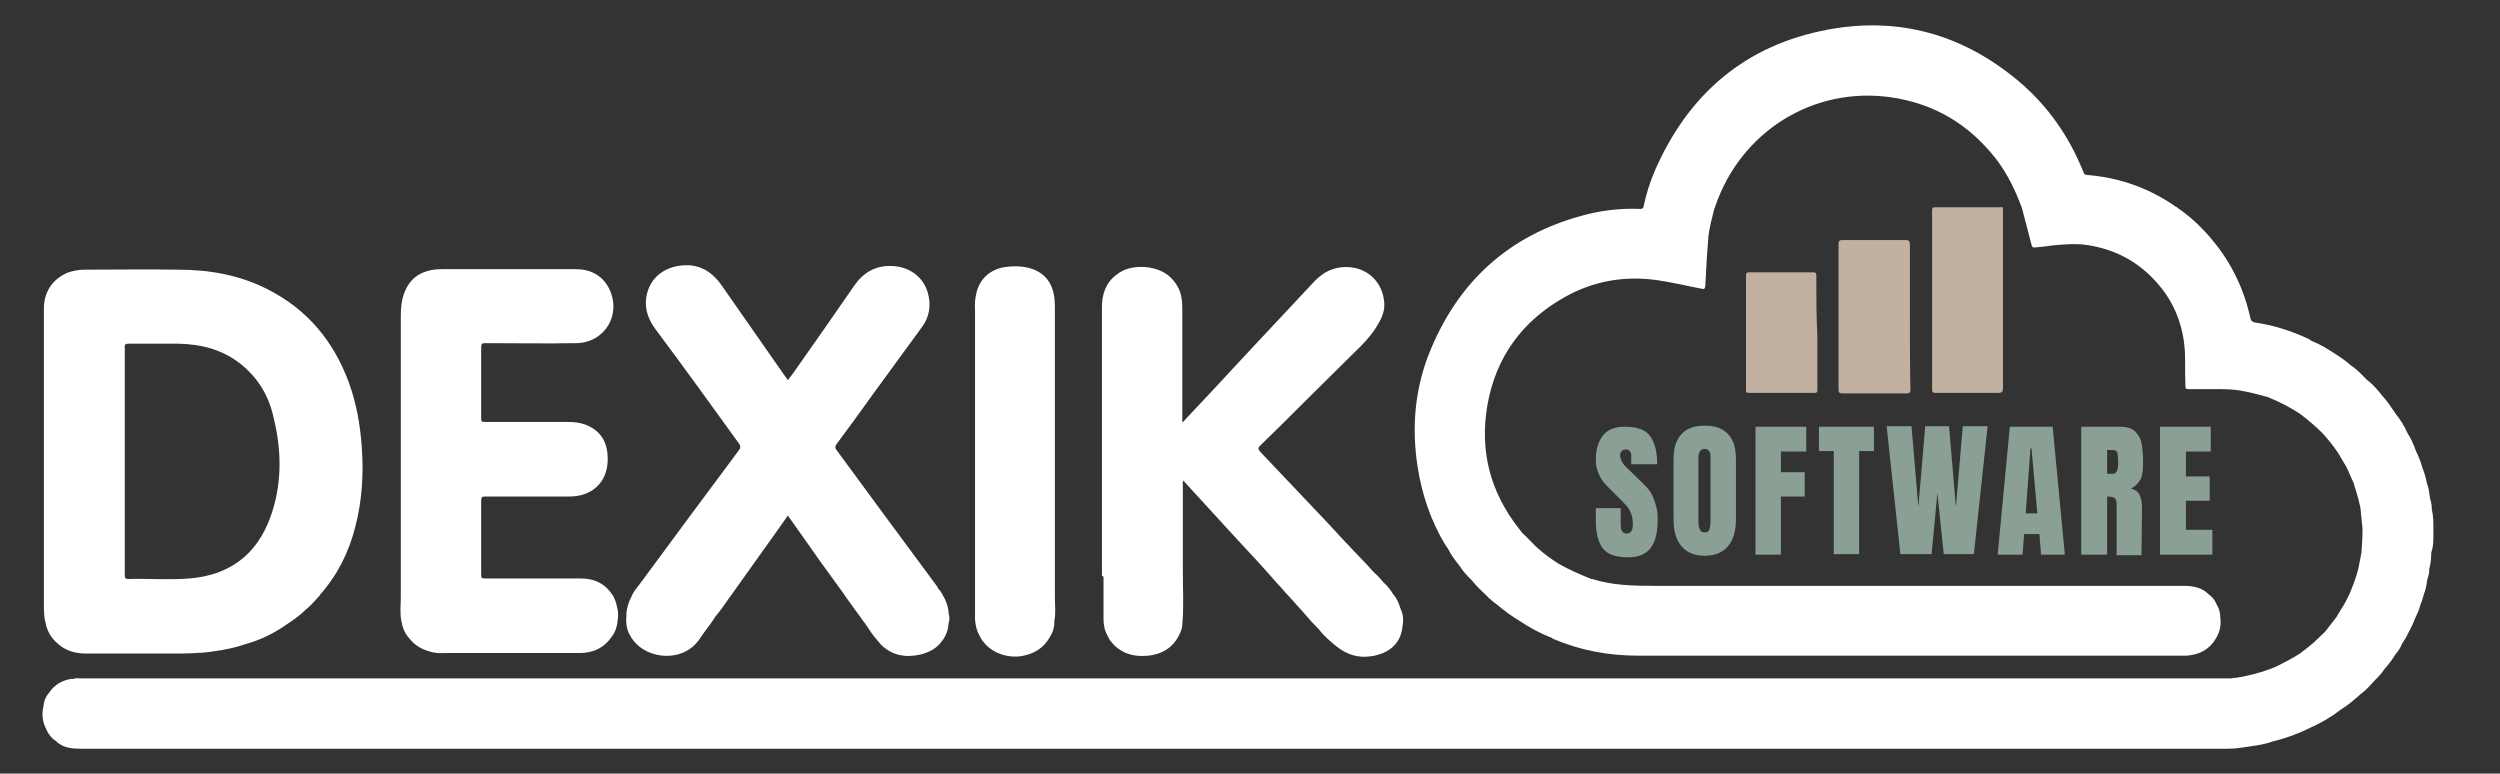 <?xml version="1.0" encoding="utf-8"?>
<!-- Generator: Adobe Illustrator 24.1.2, SVG Export Plug-In . SVG Version: 6.00 Build 0)  -->
<!DOCTYPE svg PUBLIC "-//W3C//DTD SVG 1.1//EN" "http://www.w3.org/Graphics/SVG/1.1/DTD/svg11.dtd">
<svg version="1.1" id="Layer_1" xmlns:x="http://ns.adobe.com/Extensibility/1.0/" xmlns:i="http://ns.adobe.com/AdobeIllustrator/10.0/" xmlns:graph="http://ns.adobe.com/Graphs/1.0/"
	 xmlns="http://www.w3.org/2000/svg" xmlns:xlink="http://www.w3.org/1999/xlink" x="0px" y="0px" viewBox="0 0 472.8 146.3"
	 style="enable-background:new 0 0 472.8 146.3;" xml:space="preserve">
<rect x="0" y="0" width="472.8" height="146.3" fill="#333333" stroke="none"/>
<style type="text/css">
	.st0{fill:#FFFFFF;}
	.st1{fill:#C2B1A0;}
	.st2{fill:#8BA095;}
</style>
<path class="st0" d="M184.4,117.2C184.4,117.2,184.4,117.2,184.4,117.2c0.1,1.1,0.3,2.1,0.9,3.1c0.1,0.1,0.1,0.3,0.2,0.4
	c1.5,2.5,4.5,3.8,7.6,3.4c2.4-0.4,4.3-1.5,5.5-3.7c0.5-0.8,0.8-1.7,0.8-2.7c0-0.1,0-0.2,0-0.3c0.3-1.5,0.1-3,0.1-4.4
	c0-0.9,0-1.9,0-2.8h0c0,0,0,0,0,0c0-0.3,0-0.5,0-0.8c0-16.9,0-33.7,0-50.6c0-0.8,0-1.7-0.1-2.5c-0.4-3.1-2.1-5-5.1-5.7
	c-1.4-0.3-2.8-0.3-4.2-0.1c-2.7,0.4-4.7,2.1-5.4,4.7c-0.3,1.2-0.4,2.4-0.3,3.6c0,17.2,0,34.3,0,51.5c0,0.3,0,0.6,0,0.9c0,0,0,0,0,0
	h0c0,0.5,0,1,0,1.5l0,2.9C184.4,116,184.4,116.6,184.4,117.2z M199.4,115.4C199.4,115.4,199.4,115.4,199.4,115.4L199.4,115.4
	C199.4,115.4,199.4,115.4,199.4,115.4z M119.3,120.4c0.1,0.2,0.2,0.4,0.4,0.6c2.6,3.7,9.8,4.6,12.9-0.6c0,0,0,0,0,0
	c0.9-1.3,1.9-2.5,2.7-3.8c1-1.2,1.9-2.5,2.8-3.8c0,0,0,0,0,0c0,0,0,0,0,0c0.1-0.1,0.2-0.2,0.3-0.4c2.9-4.1,5.8-8.1,8.7-12.2
	c0.6-0.9,1.3-1.8,1.9-2.7c2.1,2.9,4,5.7,6,8.5c1.5,2.1,3,4.1,4.5,6.2c0,0,0,0,0,0h0c0.3,0.5,0.6,0.9,0.9,1.3
	c0.6,0.8,1.2,1.7,1.8,2.5c0.5,0.6,0.9,1.3,1.4,1.9h0c0.8,1.2,1.5,2.3,2.5,3.4c0.2,0.2,0.3,0.4,0.5,0.6c2.1,2.1,4.7,2.5,7.4,1.9
	c1.6-0.4,3.1-1.1,4.1-2.5c0,0,0,0,0,0c0.8-1,1.2-2.1,1.3-3.4l0,0c0.2-0.6,0.2-1.3,0-1.9l0,0c0-0.9-0.3-1.8-0.7-2.7
	c-0.4-0.7-0.7-1.5-1.3-2h0c0-0.1-0.1-0.2-0.1-0.3c-6.4-8.6-12.7-17.2-19.1-25.9c-0.3-0.4-0.3-0.7,0-1.1c2.4-3.2,4.7-6.4,7-9.6
	c3.1-4.2,6.1-8.4,9.2-12.6c1.4-1.9,1.7-4.1,1.1-6.3c-0.8-3.1-3.5-5.1-6.9-5.2c-3.1-0.1-5.4,1.3-7.1,3.8c-3.5,5.1-7.1,10.2-10.6,15.2
	c-0.6,0.9-1.2,1.7-1.9,2.6c-0.2-0.3-0.3-0.5-0.5-0.7c-4-5.7-8-11.5-12-17.2c-1.4-2-3.2-3.5-5.8-3.8c-3.3-0.3-6.7,1.1-8,4.3
	c-1.1,2.8-0.5,5.4,1.3,7.8c5.3,7.1,10.5,14.3,15.7,21.5c0.4,0.5,0.4,0.9,0,1.4c-6.1,8.2-12.2,16.4-18.3,24.7c-0.7,1-1.6,1.9-2,3
	c-0.5,0.9-0.8,1.9-0.9,2.9c-0.1,0.1-0.1,0.3,0,0.3C118.3,117.8,118.5,119.2,119.3,120.4z M208.7,109.4c0,1,0,2.1,0,3.1
	c0,0.7,0,1.4,0,2.1c0,0.8,0,1.7,0,2.5c0,1.1,0.2,2.2,0.8,3.2c0.1,0.2,0.2,0.4,0.3,0.6c1.8,2.6,4.4,3.4,7.4,3.1
	c2.6-0.3,4.6-1.5,5.8-3.9c0.3-0.6,0.6-1.3,0.6-2c0.3-3.3,0.1-6.6,0.1-9.9h0c0,0,0,0,0,0c0-0.3,0-0.6,0-0.9c0-5.2,0-10.4,0-15.6
	c0-0.2-0.1-0.5,0.1-0.8c2.9,3.2,5.8,6.3,8.6,9.4c2,2.2,4.1,4.4,6.1,6.6c0,0,0,0,0,0c0,0,0,0,0,0c0.5,0.6,1.1,1.2,1.6,1.8
	c0.5,0.6,1.1,1.2,1.6,1.8c0.7,0.7,1.3,1.5,2,2.2c0.9,1,1.8,2,2.7,3h0c1,1.2,2,2.3,3.1,3.4c0.9,1.2,2,2.1,3.2,3.1
	c2,1.6,4.1,2.3,6.7,1.9c3.2-0.5,5.4-2.3,5.8-5.3c0.2-1.2,0.3-2.4-0.3-3.6c-0.3-1-0.7-2-1.4-2.8c-0.5-0.8-1.1-1.6-1.8-2.2
	c-0.6-0.7-1.2-1.4-1.9-2c0,0,0,0,0,0c-1-1.1-2-2.2-3-3.2c0,0,0,0,0,0c0,0,0,0,0,0c-1.9-2-3.8-4-5.7-6.1c-4.3-4.5-8.5-9-12.8-13.5
	c-0.4-0.5-0.4-0.7,0-1.1c2.9-2.8,5.7-5.6,8.5-8.4c3.1-3.1,6.3-6.2,9.4-9.3c1.5-1.4,2.9-2.9,4-4.6c0.9-1.4,1.7-2.9,1.6-4.6
	c-0.2-4-3.2-6.9-7.2-6.9c-2.5,0-4.4,1-6.1,2.8c-4.4,4.7-8.8,9.4-13.2,14.1c-3.7,4-7.4,8-11.2,12c-0.1,0.1-0.2,0.4-0.5,0.4
	c0-0.3,0-0.5,0-0.8c0-6.9,0-13.8,0-20.7c0-1.5-0.2-3-1-4.3c-1.4-2.3-3.5-3.3-6.1-3.5c-2-0.1-3.8,0.2-5.4,1.5c-2,1.5-2.7,3.7-2.7,6.1
	c0,16.9,0,33.8,0,50.8C208.7,108.9,208.7,109.2,208.7,109.4z M75.9,117.4c0.2,1.2,0.6,2.3,1.4,3.2c1.2,1.6,2.8,2.4,4.7,2.8
	c0.9,0.2,1.8,0.1,2.8,0.1c8.3,0,16.5,0,24.8,0c2.5,0,4.6-0.9,6.1-3.1c0.7-0.9,1-1.9,1.1-3c0.1-0.8,0.2-1.7-0.1-2.5
	c-0.1-0.7-0.3-1.3-0.6-1.9c0,0,0,0,0,0l0,0c-0.1-0.3-0.3-0.6-0.5-0.8c-1.4-2-3.4-2.8-5.8-2.8c-6,0-12.1,0-18.1,0
	c-0.6,0-0.7-0.1-0.7-0.7c0-4.7,0-9.3,0-14c0-0.7,0.2-0.8,0.8-0.8c5.3,0,10.6,0,15.9,0c4.7,0,7.6-3.2,7.2-7.9
	c-0.2-2.8-1.6-4.7-4.2-5.7c-1.1-0.4-2.2-0.5-3.3-0.5c-5.2,0-10.5,0-15.7,0c-0.6,0-0.7-0.1-0.7-0.7c0-4.4,0-8.9,0-13.4
	c0-0.7,0.2-0.8,0.8-0.8c5.7,0,11.5,0.1,17.2,0c5.4-0.1,8.6-5.4,6.2-10.3c-1.3-2.6-3.6-3.7-6.4-3.7c-8.1,0-16.2,0-24.3,0
	c-0.8,0-1.6,0-2.5,0.1c-2.6,0.4-4.5,1.7-5.5,4.3c-0.6,1.5-0.7,3-0.7,4.6c0,17.4,0,34.9,0,52.3c0,0.2,0,0.5,0,0.7c0,0,0,0,0,0h0
	C75.8,114.4,75.6,115.9,75.9,117.4z M363.7,99.7c0.2-0.2,0.3-0.5,0.2-0.8l-0.3,0.1C363.6,99.2,363.6,99.4,363.7,99.7z M460.2,100.1
	c0-1.3,0-2.6-0.3-3.8c0-0.7-0.1-1.3-0.3-1.9c-0.2-1-0.2-2-0.6-2.9c-0.2-1.1-0.5-2.1-0.9-3.1c-0.3-1.1-0.7-2.1-1.2-3.1
	c-0.4-1.2-0.9-2.3-1.6-3.4c-0.6-1.3-1.3-2.5-2.2-3.6c-0.8-1.2-1.6-2.4-2.6-3.5c-0.8-1-1.7-2.1-2.8-2.9c-1-1-1.9-2-3.1-2.8
	c-0.9-0.8-1.9-1.5-3-2.2c-1.4-0.9-2.8-1.8-4.4-2.4c0,0,0,0,0,0c0,0,0,0,0,0c-0.2-0.1-0.4-0.3-0.6-0.4c-3.2-1.5-6.6-2.6-10.1-3.1
	c-0.5-0.1-0.8-0.3-0.9-0.8c-1.2-5.5-3.6-10.5-7.2-14.8c-1.9-2.3-4.1-4.4-6.6-6.1c-0.1-0.1-0.2-0.2-0.3-0.2c-5-3.5-10.6-5.5-16.7-6
	c-0.5,0-0.7-0.2-0.8-0.6c-2.7-6.7-6.7-12.5-12.3-17.2c-10.5-8.8-22.6-12.2-36-9.7c-15.5,2.9-26.3,12-32.7,26.6c-1,2.3-1.7,4.6-2.2,7
	c-0.2,0.4-0.6,0.3-0.9,0.3c-3.1-0.1-6.2,0.2-9.2,0.9c-14.2,3.4-24.3,11.9-30,25.4c-3.1,7.2-3.8,14.8-2.6,22.5
	c0.8,5.2,2.5,10.2,5.2,14.7c0,0,0,0,0,0c0,0,0,0,0,0c0.2,0.2,0.3,0.5,0.5,0.7c0.6,1.2,1.4,2.3,2.3,3.4c0.6,1,1.4,1.8,2.2,2.6h0
	c0.8,1,1.7,1.9,2.7,2.8c0.7,0.8,1.5,1.4,2.3,2h0c1.3,1.1,2.7,2.1,4.2,3l0,0c1.8,1.2,3.8,2.3,5.9,3.1c0.1,0.1,0.2,0.1,0.3,0.2
	c5.1,2.2,10.5,3.2,16.1,3.2c34.4,0,68.9,0,103.3,0c0.2,0,0.3,0,0.5,0c2.4-0.2,4.3-1.2,5.5-3.3c0.7-1.2,1-2.5,0.8-3.9
	c0-0.9-0.2-1.7-0.7-2.5c-0.3-0.8-0.8-1.4-1.5-1.9c-1.3-1.3-2.9-1.6-4.7-1.6c-33.4,0-66.8,0-100.2,0c-4,0-7.9-0.1-11.7-1.3
	c-0.1,0-0.3,0-0.4-0.1c-2-0.8-4-1.7-5.8-2.7c-1.6-1-3.1-2.1-4.5-3.4c-0.8-0.8-1.6-1.7-2.5-2.5h0c-0.2-0.3-0.5-0.6-0.7-0.9
	c-5.4-6.9-7.4-14.7-5.9-23.3c1.6-9.1,6.6-15.9,14.6-20.4c5.5-3.1,11.4-4.1,17.6-3.2c2.8,0.4,5.6,1.1,8.3,1.6
	c0.5,0.1,0.6,0.1,0.7-0.5c0.1-1.8,0.2-3.6,0.3-5.4c0.1-1.4,0.2-2.7,0.3-4.1c0.2-1.7,0.7-3.4,1.1-5.1c0.1-0.2,0.2-0.4,0.2-0.5
	c4.8-14.1,18.5-22.7,33.2-20.6c8.3,1.2,14.9,5.2,20,11.8c2.1,2.8,3.6,5.9,4.8,9.2c0.6,2.3,1.2,4.6,1.8,6.9c0.1,0.3,0.2,0.6,0.6,0.5
	c1.2-0.1,2.3-0.2,3.5-0.4c2.3-0.2,4.5-0.4,6.8,0c5.3,0.9,9.6,3.3,13.1,7.4c3.1,3.6,4.7,7.9,5,12.6c0.1,2.1,0,4.2,0.1,6.3
	c0,0.9,0,0.9,0.9,0.9c0.7,0,1.4,0,2.1,0c2.3,0,4.7-0.1,7,0.2c1.9,0.3,3.8,0.8,5.6,1.3c2.2,0.9,4.4,2,6.4,3.4
	c1.4,1.1,2.7,2.2,3.9,3.4c1,1.1,2,2.3,2.8,3.5c0.6,0.9,1.1,1.9,1.7,2.8c0.5,1,0.9,2.1,1.4,3.1c0.3,1,0.6,2,0.9,3h0l0.4,1.7
	c0.1,1.3,0.3,2.6,0.4,4c0,1.5-0.1,3-0.2,4.5c-0.2,1-0.4,2-0.6,3.1c-0.2,0.7-0.4,1.4-0.6,2c-0.3,0.9-0.7,1.8-1,2.6
	c-0.3,0.6-0.6,1.2-0.9,1.8l-1.7,2.8l0,0l-2.1,2.7c-0.7,0.7-1.4,1.3-2.1,2c-0.8,0.7-1.6,1.3-2.5,2l0,0h0c-1.5,1-3.1,1.8-4.7,2.6
	c-2.4,1-5,1.7-7.6,2.1c-0.3,0-0.5,0-0.8,0.1c0,0,0,0,0,0l-1,0c-0.7,0-1.4,0-2,0c-127.6,0-255.2,0-382.7,0c-7.1,0-14.2,0-21.3,0
	c-0.4,0-0.7-0.1-1.1,0.1l0,0c-0.2,0-0.4,0-0.5,0c-1.7,0.3-3.1,1.1-4.1,2.6h0c-0.7,0.8-1,1.6-1.1,2.7h0c-0.3,1.3-0.2,2.6,0.4,3.9
	c0.4,1,1,1.9,1.9,2.5c0.2,0.2,0.4,0.3,0.6,0.5c1.3,0.9,2.7,1,4.2,1c134.3,0,268.7,0,403,0c1.9,0,3.7,0.1,5.6-0.2
	c2-0.3,4.1-0.5,6-1.2c2.5-0.6,4.9-1.5,7.1-2.6c2-0.9,3.9-2,5.7-3.4c1.3-0.8,2.5-1.8,3.7-2.9c1-0.7,1.8-1.6,2.6-2.5
	c0.7-0.7,1.4-1.4,1.9-2.2c0.8-0.9,1.5-1.8,2.1-2.8c0.5-0.6,1-1.3,1.3-2.1c0.4-0.6,0.8-1.2,1.1-1.9h0c0.5-0.9,1-1.9,1.4-3
	c0.4-0.8,0.8-1.7,1-2.6c0.3-0.6,0.4-1.2,0.6-1.8c0.3-0.8,0.5-1.6,0.6-2.5c0.1-0.7,0.5-1.4,0.4-2.2c0.3-1.1,0.4-2.1,0.4-3.2
	C460.3,103.1,460.2,101.6,460.2,100.1z M8.6,117.7c0.3,1.6,1,2.9,2.3,4c1.5,1.4,3.4,1.9,5.4,1.9c5.3,0,10.5,0,15.8,0
	c2.7,0,5.5,0,8.2-0.4c2.1-0.3,4.2-0.7,6.2-1.4h0c2.8-0.8,5.3-2,7.7-3.7c1.2-0.8,2.4-1.6,3.5-2.7c1-0.8,1.8-1.7,2.6-2.6
	c0.1-0.1,0.2-0.2,0.2-0.3c0,0,0,0,0,0c3.3-3.7,5.5-8.1,6.7-12.9c1.3-5,1.6-10.1,1.2-15.3c-0.3-4.1-1-8-2.4-11.9
	c-2.9-7.9-7.9-13.9-15.4-17.7c-5.3-2.7-11-3.7-16.9-3.7c-5.9-0.1-11.8,0-17.7,0c-1.1,0-2.2,0.2-3.3,0.6c-2.9,1.3-4.4,3.7-4.4,6.8
	c0,17.1,0,34.2,0,51.3c0,0.2,0,0.4,0,0.7c0,0,0,0,0,0c0,0,0,0,0,0c0,0.7,0,1.5,0,2.2c0,0.9,0,1.8,0,2.6C8.4,116,8.3,116.8,8.6,117.7
	z M24.4,65c3.1,0,6.3,0,9.4,0c4.3,0.1,8.3,1.1,11.8,3.9c3.2,2.6,5.2,5.9,6.1,9.9c1.6,6.4,1.7,12.8-0.6,19.1
	c-2.6,7.1-7.8,10.9-15.3,11.5c-3.9,0.3-7.7,0-11.6,0.1c-0.6,0-0.6-0.4-0.6-0.7c0-7.2,0-14.4,0-21.6c0-7.1,0-14.2,0-21.3
	C23.5,65.1,23.7,65,24.4,65z"/>
<path class="st1" d="M378.8,40c0-0.2,0-0.5,0-0.7c-0.1-0.2-0.2-0.1-0.4-0.1c-4.2,0-8.3,0-12.5,0c-0.4,0-0.5,0.2-0.5,0.5
	c0,2.9,0,5.8,0,8.7c0,0.1,0,0.1,0,0.2c0,8.4,0,16.8,0,25.1c0,0.5,0.2,0.6,0.6,0.6c4,0,7.9,0,11.9,0c0.7,0,0.9-0.2,0.9-0.9
	C378.8,62.3,378.8,51.1,378.8,40z M361.2,59.9c0-4.6,0-9.1,0-13.7c0-0.6-0.2-0.8-0.8-0.8c-4,0-8,0-11.9,0c-0.6,0-0.8,0.1-0.8,0.8
	c0,9.1,0,18.3,0,27.4c0,0.6,0.1,0.8,0.8,0.8c4,0,8,0,12,0c0.7,0,0.8-0.2,0.8-0.8C361.2,69,361.2,64.4,361.2,59.9L361.2,59.9z
	 M343.5,52.1c0-0.4-0.1-0.6-0.5-0.6c-4.1,0-8.2,0-12.3,0c-0.4,0-0.5,0.2-0.5,0.6c0,6.9,0,13.7,0,20.6c0,0.3,0,0.7,0,1
	c0,0.5,0.1,0.6,0.6,0.6c4.1,0,8.2,0,12.3,0c0.5,0,0.6-0.1,0.6-0.6c0-3.4,0-6.7,0-10.1C343.5,59.8,343.5,56,343.5,52.1z"/>
<path class="st2" d="M312.1,93c-0.4-0.6-1-1.2-1.6-1.8l-2.8-2.7c-0.9-0.8-1.3-1.7-1.3-2.4c0-0.4,0.1-0.6,0.3-0.8
	c0.2-0.2,0.5-0.3,0.8-0.3c0.3,0,0.6,0.1,0.7,0.3c0.2,0.2,0.3,0.4,0.3,0.8l0,1.7h4.9c0-2.5-0.5-4.3-1.4-5.4c-0.9-1.2-2.5-1.7-4.7-1.7
	c-1.8,0-3.2,0.5-4.1,1.6c-0.9,1.1-1.4,2.6-1.4,4.7c0,1.9,0.8,3.7,2.4,5.2l2.1,2.1c0.7,0.7,1.3,1.3,1.5,1.6c0.3,0.3,0.5,0.8,0.7,1.3
	s0.3,1.2,0.3,2c0,0.6-0.1,1-0.3,1.3c-0.2,0.3-0.5,0.4-0.9,0.4c-0.8,0-1.1-0.6-1.1-1.8v-3h-4.7v2.4c0,2.4,0.5,4.2,1.4,5.3
	s2.5,1.6,4.7,1.6c2,0,3.4-0.6,4.3-1.8c0.9-1.2,1.3-3,1.3-5.4c0-1.1-0.1-2-0.4-2.8C312.8,94.3,312.5,93.6,312.1,93z M322.4,80.5
	c-1.9,0-3.4,0.5-4.4,1.6c-1,1.1-1.5,2.6-1.5,4.7v11.5c0,2.2,0.5,3.8,1.5,5c1,1.2,2.5,1.8,4.4,1.8s3.4-0.6,4.4-1.8
	c1-1.2,1.5-2.9,1.5-5V86.8c0-2.1-0.5-3.7-1.5-4.7C325.8,81,324.4,80.5,322.4,80.5z M323.5,98.5c0,0.7-0.1,1.2-0.2,1.6
	c-0.1,0.4-0.4,0.6-0.9,0.6c-0.4,0-0.8-0.2-0.9-0.5c-0.2-0.4-0.3-0.9-0.3-1.6V86.7c0-1.2,0.4-1.8,1.2-1.8c0.4,0,0.7,0.2,0.9,0.5
	s0.2,0.8,0.2,1.3V98.5z M332,104.9h4.8v-11h4.5v-4.6h-4.5v-3.9h4.8v-4.7H332V104.9z M344,85.3h2.8v19.5h4.8V85.3h2.8v-4.6H344V85.3z
	 M369.9,95.9l-1.3-15.3h-4.5l-1.3,15.3l-1.3-15.3h-4.7l2.6,24.2h5.9l1.1-11.6l1.2,11.6h5.7l2.6-24.2h-4.7L369.9,95.9z M380.1,80.7
	l-2.3,24.2h4.7l0.3-3.9h2.9l0.3,3.9h4.5l-2.3-24.2H380.1z M383.1,97.1l0.9-12.3h0.2l1.1,12.3H383.1z M404.8,90.7
	c0.4-0.8,0.5-1.8,0.5-3.2c0-1.5-0.1-2.7-0.3-3.7c-0.2-1-0.7-1.7-1.3-2.3c-0.6-0.5-1.5-0.8-2.7-0.8h-7.4v24.2h4.9v-11
	c0.7,0,1.2,0.1,1.4,0.3c0.3,0.2,0.4,0.6,0.4,1.3v9.5h4.7l0.1-9.1c0-1-0.2-1.8-0.5-2.4c-0.3-0.6-0.9-0.9-1.6-1.1
	C403.8,92,404.4,91.4,404.8,90.7z M399.6,89.6h-1.1v-4.5h1.1c0.3,0,0.5,0.1,0.6,0.2c0.1,0.1,0.3,0.3,0.3,0.7s0.1,0.8,0.1,1.4
	C400.6,88.9,400.3,89.6,399.6,89.6z M413.4,100.2v-5.5h4.5v-4.6h-4.5v-4.7h4.7v-4.7h-9.6v24.2h9.9v-4.7H413.4z"/>
</svg>
